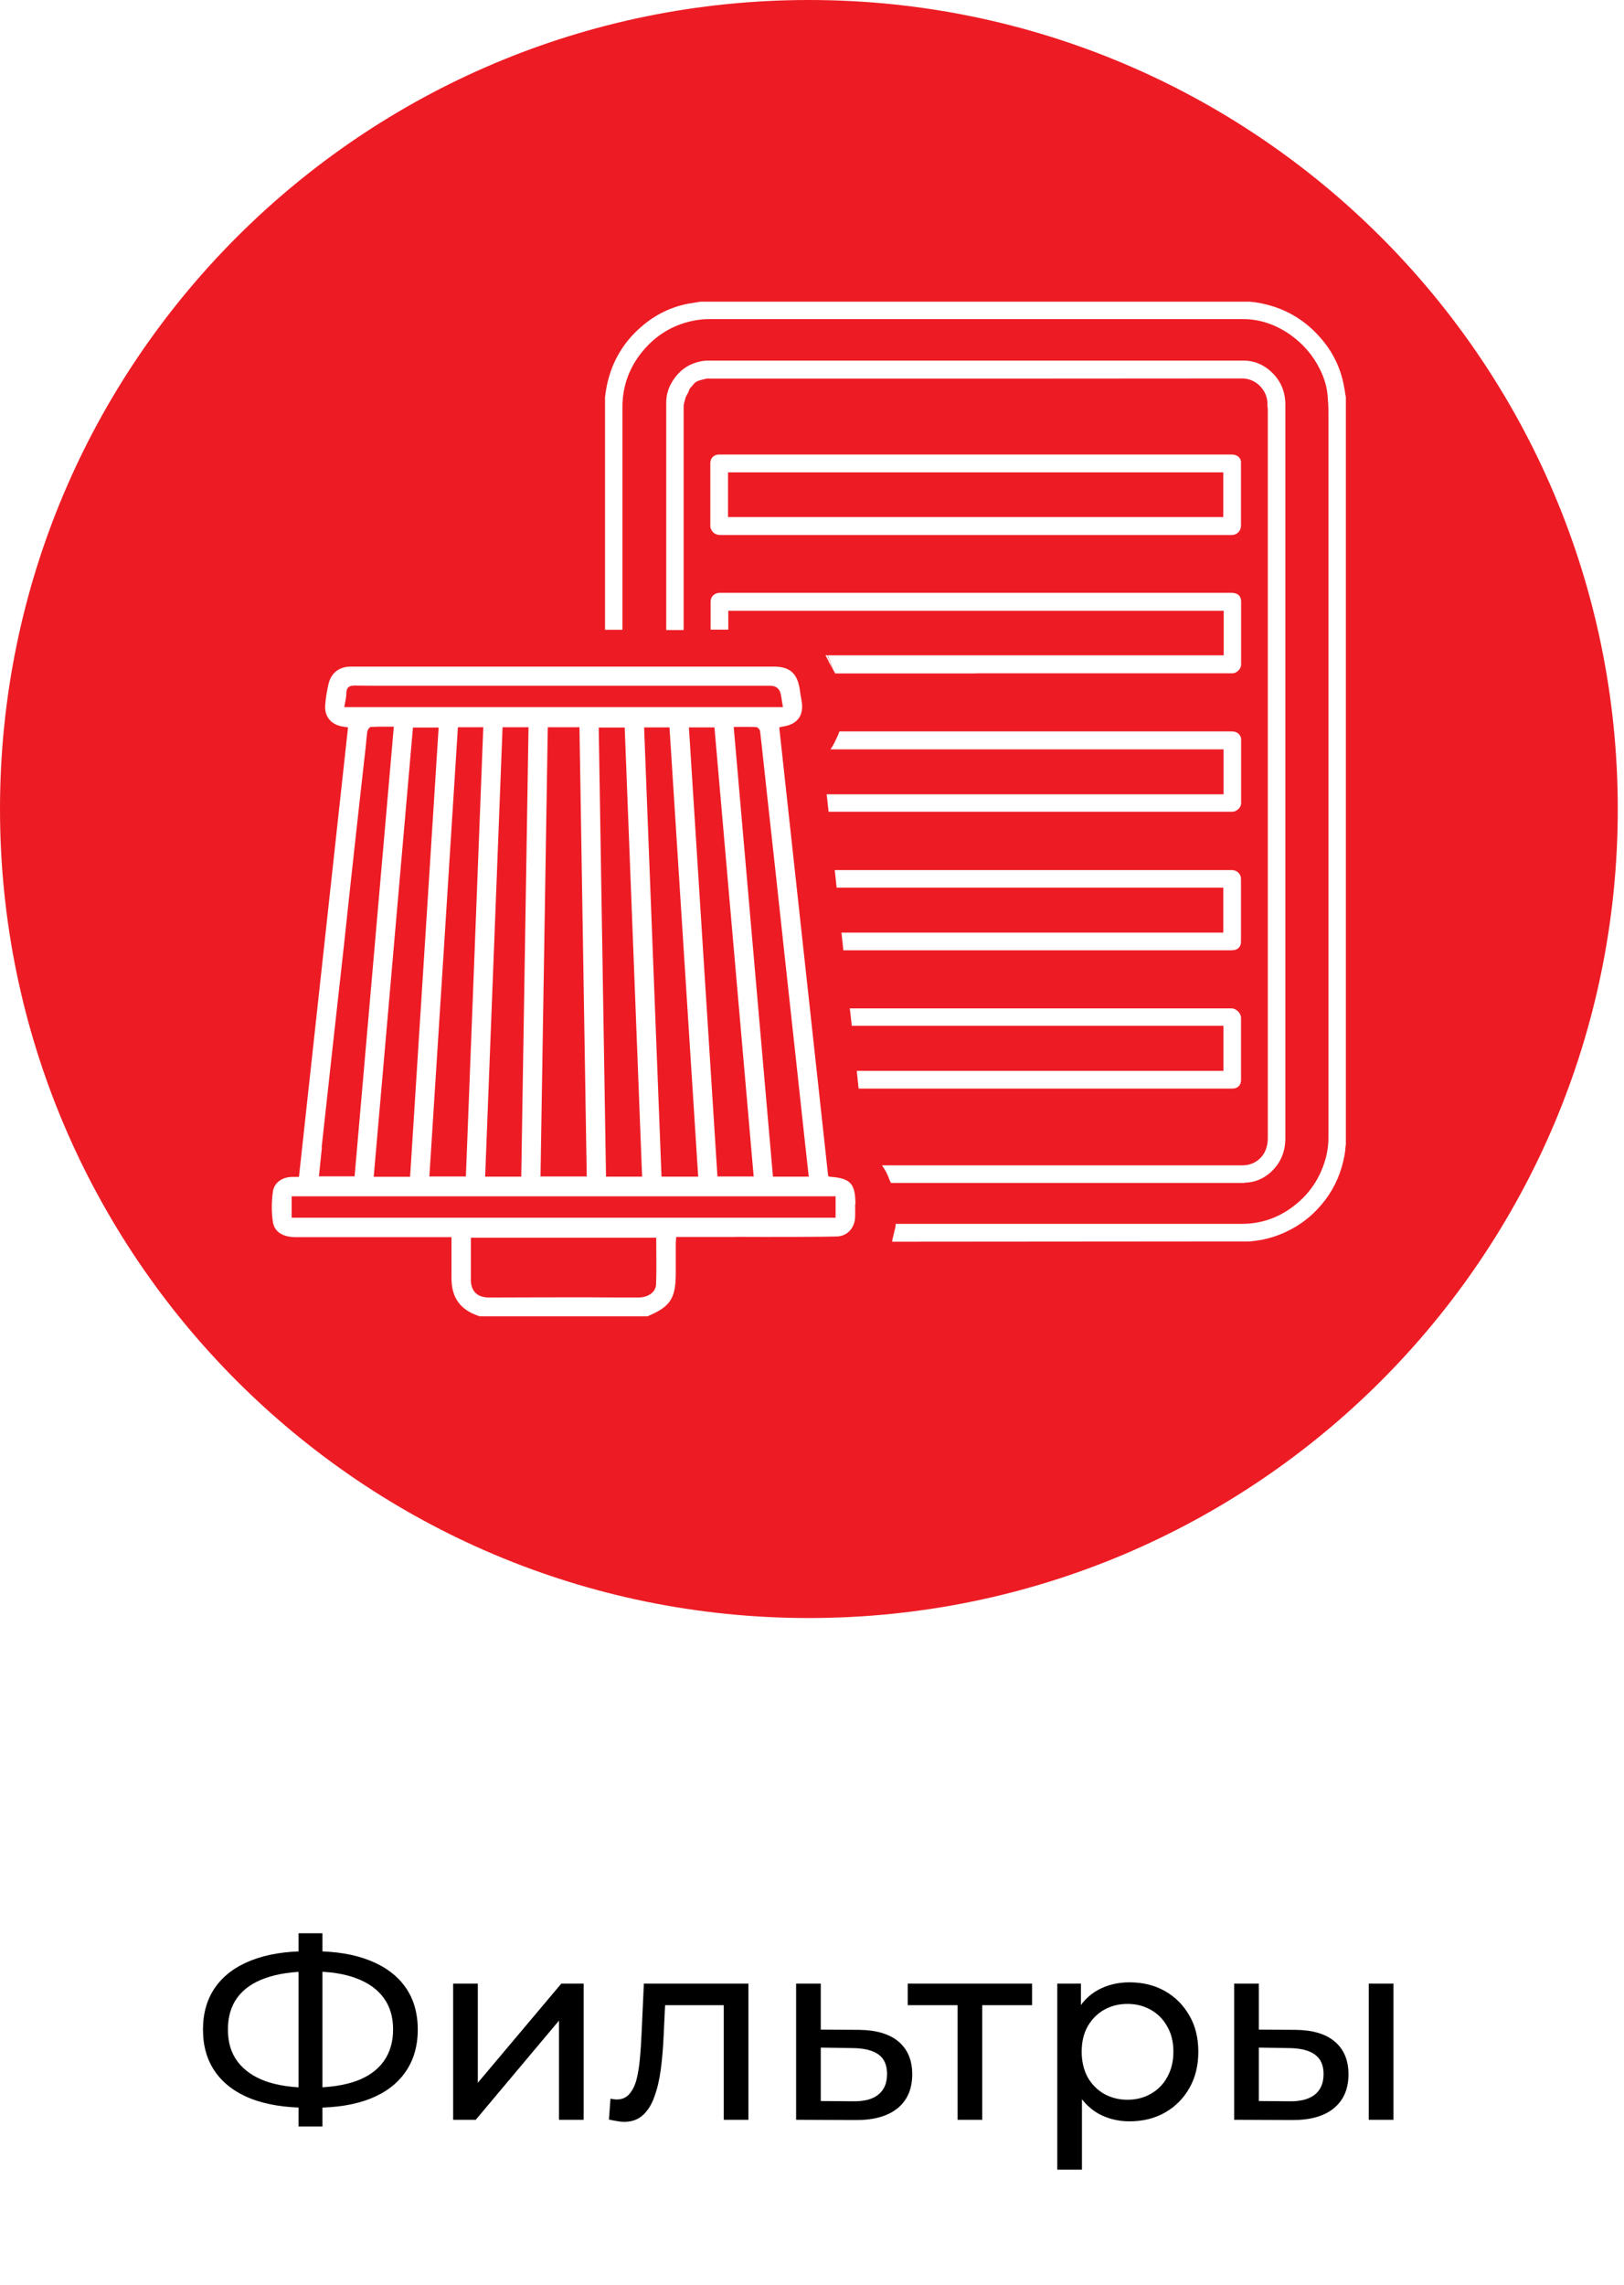 <?xml version="1.0" encoding="UTF-8"?> <svg xmlns="http://www.w3.org/2000/svg" width="177" height="249" viewBox="0 0 177 249" fill="none"><path d="M88.161 176.322C136.851 176.322 176.322 136.851 176.322 88.161C176.322 39.471 136.851 0 88.161 0C39.471 0 0 39.471 0 88.161C0 136.851 39.471 176.322 88.161 176.322Z" fill="#ED1C24"></path><path d="M93.233 131.254C93.233 128.984 92.704 128.393 90.464 128.237C90.418 128.237 90.387 128.206 90.262 128.159C88.489 111.893 86.701 95.579 84.928 79.266C85.084 79.234 85.161 79.203 85.255 79.188C86.934 78.954 87.665 77.959 87.354 76.295C87.276 75.906 87.214 75.518 87.167 75.144C86.903 73.371 86.079 72.641 84.322 72.641C73.669 72.641 63 72.641 52.348 72.641C51.679 72.641 50.761 72.641 49.704 72.641C49.595 72.641 49.486 72.641 49.377 72.641C45.349 72.641 39.658 72.641 38.242 72.641C36.983 72.641 36.081 73.325 35.801 74.553C35.63 75.316 35.49 76.093 35.443 76.871C35.35 78.099 36.127 78.986 37.34 79.172C37.512 79.203 37.698 79.234 37.931 79.266C36.143 95.595 34.37 111.908 32.582 128.253C32.286 128.253 32.053 128.253 31.82 128.253C30.762 128.268 29.86 128.875 29.736 129.901C29.596 130.959 29.58 132.063 29.736 133.12C29.891 134.255 30.84 134.815 32.224 134.815C37.589 134.815 42.97 134.815 48.335 134.815H49.206C49.206 136.324 49.206 137.723 49.206 139.123C49.206 139.652 49.237 140.196 49.377 140.694C49.782 142.202 50.886 142.995 52.301 143.446H70.558C73.078 142.389 73.653 141.502 73.653 138.703C73.653 137.646 73.653 136.588 73.653 135.515C73.653 135.297 73.684 135.08 73.7 134.8C75.675 134.8 77.588 134.8 79.501 134.8C79.796 134.8 80.091 134.8 80.371 134.784C83.606 134.8 89.656 134.8 91.257 134.738C92.393 134.691 93.17 133.758 93.201 132.607C93.217 132.14 93.201 131.689 93.201 131.223L93.233 131.254ZM85.643 105.299C85.986 108.471 86.343 111.659 86.685 114.832C87.027 117.989 87.37 121.146 87.712 124.303C87.852 125.578 87.992 126.869 88.147 128.222H84.244C82.813 111.892 81.398 95.595 79.967 79.219C80.822 79.219 81.631 79.188 82.424 79.234C82.58 79.234 82.829 79.514 82.844 79.701C83.109 81.925 83.326 84.133 83.575 86.357C83.917 89.514 84.275 92.671 84.617 95.828C84.959 98.985 85.301 102.142 85.643 105.299ZM75.068 79.266H77.868C79.298 95.595 80.713 111.877 82.144 128.206H78.194C77.152 111.924 76.126 95.626 75.084 79.266H75.068ZM76.079 128.222H72.098C71.46 111.939 70.838 95.626 70.201 79.266H72.969C74.011 95.564 75.053 111.877 76.095 128.222H76.079ZM37.527 77.042C37.605 76.513 37.745 76.046 37.745 75.564C37.76 74.849 38.103 74.693 38.756 74.709C40.047 74.74 45.598 74.725 49.517 74.725C49.564 74.725 49.611 74.725 49.673 74.725C50.855 74.725 51.881 74.725 52.565 74.725C63.016 74.725 73.467 74.725 83.917 74.725C84.601 74.725 85.001 75.061 85.115 75.735C85.192 76.171 85.255 76.591 85.332 77.057H37.527V77.042ZM69.983 128.222H66.049C65.784 111.908 65.52 95.626 65.255 79.281H68.086C68.723 95.595 69.345 111.892 69.983 128.222ZM63.949 128.206H58.91C59.175 111.908 59.439 95.595 59.703 79.25H63.156C63.42 95.564 63.685 111.861 63.949 128.206ZM57.604 79.25C57.34 95.579 57.075 111.877 56.811 128.222H52.876C53.514 111.908 54.136 95.595 54.774 79.25H57.604ZM49.906 79.25H52.674C52.037 95.579 51.415 111.877 50.777 128.206H46.796C47.838 111.877 48.88 95.579 49.906 79.25ZM44.681 128.237H40.731C42.161 111.908 43.577 95.626 45.007 79.281H47.807C46.765 95.579 45.738 111.877 44.696 128.237H44.681ZM35.054 125.049C35.459 121.363 35.863 117.678 36.267 113.992C36.656 110.4 37.076 106.807 37.465 103.215C37.854 99.622 38.227 96.03 38.631 92.438C39.02 88.845 39.424 85.253 39.829 81.66C39.907 81.023 39.938 80.37 40.031 79.732C40.062 79.546 40.264 79.234 40.404 79.219C41.228 79.172 42.053 79.188 42.923 79.188C41.493 95.564 40.078 111.861 38.647 128.19H34.759C34.868 127.102 34.977 126.06 35.086 125.018L35.054 125.049ZM71.507 139.932C71.476 140.834 70.636 141.394 69.548 141.394C68.988 141.394 68.444 141.394 67.884 141.394C64.291 141.347 53.872 141.394 53.25 141.394C52.006 141.378 51.321 140.694 51.321 139.465C51.321 137.957 51.321 136.433 51.321 134.878H71.523C71.523 136.588 71.569 138.268 71.507 139.932ZM91.071 132.7C90.791 132.7 90.542 132.7 90.293 132.7C88.987 132.7 83.311 132.7 80.34 132.7C80.154 132.7 79.967 132.7 79.781 132.7C64.089 132.7 48.382 132.7 32.691 132.7H31.789V130.368H91.071V132.7Z" fill="white"></path><path d="M97.48 134.224C97.449 134.333 97.418 134.442 97.386 134.551C97.355 134.675 97.34 134.815 97.293 134.955C97.278 135.033 97.262 135.111 97.246 135.189C97.246 135.235 97.246 135.266 97.231 135.313L136.265 135.282C136.483 135.251 136.685 135.235 136.903 135.204C137.976 135.064 139.033 134.753 140.06 134.287C141.382 133.68 142.563 132.856 143.543 131.814C144.834 130.461 145.736 128.906 146.234 127.18C146.482 126.293 146.622 125.593 146.653 124.925C146.653 124.878 146.653 124.831 146.685 124.785V43.264C146.685 43.264 146.653 43.062 146.622 42.953V42.906C146.576 42.611 146.529 42.315 146.467 42.02C146.109 40.091 145.254 38.334 143.932 36.826C142.097 34.711 139.764 33.42 136.98 32.969C136.809 32.938 136.654 32.922 136.498 32.907L136.234 32.876H76.345L75.972 32.938C75.661 32.984 75.366 33.031 75.086 33.078C73.157 33.435 71.4 34.291 69.891 35.612C67.776 37.432 66.486 39.78 66.035 42.595C66.004 42.751 65.988 42.906 65.972 43.062L65.941 43.31V68.628H67.839V44.368C67.839 42.253 68.476 40.34 69.736 38.661C71.182 36.748 73.064 35.504 75.366 34.99C76.003 34.85 76.656 34.773 77.294 34.773C99.61 34.773 118.101 34.773 135.472 34.773C137.291 34.773 139.018 35.348 140.635 36.483C142.019 37.463 143.108 38.723 143.854 40.231C144.336 41.211 144.616 42.144 144.694 43.093C144.756 43.746 144.787 44.337 144.787 44.897C144.787 57.96 144.787 71.023 144.787 84.086V98.456C144.787 106.978 144.787 115.485 144.787 123.991C144.787 125.204 144.523 126.417 143.979 127.662C143.497 128.766 142.828 129.73 142.004 130.554C140.464 132.063 138.676 132.996 136.669 133.276C136.234 133.338 135.752 133.369 135.27 133.369C123.917 133.369 112.549 133.369 101.197 133.369H97.62V133.4C97.62 133.696 97.542 133.96 97.464 134.209L97.48 134.224Z" fill="white"></path><path d="M135.659 128.875C136.685 128.875 137.618 128.501 138.443 127.786C139.531 126.822 140.091 125.562 140.091 124.038C140.091 114.054 140.091 104.055 140.091 94.071V84.087C140.091 70.759 140.091 57.431 140.091 44.104C140.091 42.611 139.531 41.367 138.427 40.403C137.587 39.672 136.623 39.298 135.566 39.298C118.475 39.298 99.906 39.298 77.123 39.298C76.859 39.298 76.563 39.329 76.237 39.407C75.195 39.641 74.34 40.169 73.671 41.009C72.971 41.88 72.613 42.844 72.613 43.839C72.613 52.113 72.613 60.417 72.613 68.659H74.511V44.29C74.511 44.088 74.557 43.917 74.604 43.762C74.619 43.684 74.65 43.622 74.666 43.528C74.713 43.295 74.806 43.124 74.899 42.968C74.93 42.906 74.962 42.86 74.993 42.797C75.024 42.72 75.055 42.673 75.07 42.611C75.117 42.486 75.164 42.362 75.257 42.253C75.273 42.222 75.304 42.206 75.335 42.175L75.366 42.144C75.366 42.144 75.459 42.035 75.506 41.973C75.599 41.849 75.708 41.709 75.879 41.615C76.128 41.46 76.423 41.398 76.688 41.336C76.766 41.32 76.843 41.304 76.921 41.273C77.061 41.242 77.185 41.242 77.294 41.258H77.403H92.286C106.484 41.258 121.041 41.258 135.379 41.242C136.965 41.242 138.069 42.58 138.132 43.824V44.15C138.163 44.368 138.178 44.57 138.178 44.788C138.178 57.898 138.178 71.023 138.178 84.133V94.102C138.178 104.07 138.178 114.039 138.178 124.007C138.178 125.376 137.541 126.371 136.405 126.822C136.032 126.962 135.659 126.993 135.395 126.993C124.508 126.993 113.622 126.993 102.721 126.993H96.127C96.469 127.46 96.749 127.988 96.967 128.626C96.967 128.626 97.013 128.735 97.045 128.781C97.06 128.828 97.091 128.859 97.107 128.906C110.294 128.906 123.295 128.906 135.659 128.906V128.875Z" fill="white"></path><path d="M96.965 128.595C96.98 128.642 97.011 128.688 97.043 128.735C97.011 128.688 96.996 128.642 96.965 128.579V128.595Z" fill="white"></path><path d="M134.212 49.531H78.647C78.647 49.531 78.553 49.531 78.491 49.531C78.491 49.531 78.398 49.531 78.351 49.531C77.791 49.547 77.418 49.92 77.418 50.48C77.418 52.766 77.418 55.052 77.418 57.338C77.418 57.447 77.449 57.571 77.496 57.665C77.698 58.1 78.025 58.302 78.553 58.302C97.091 58.302 115.612 58.302 134.15 58.302H134.259C134.818 58.302 135.254 57.851 135.254 57.291C135.254 55.036 135.254 52.782 135.254 50.526C135.254 50.418 135.254 50.34 135.254 50.262C135.161 49.796 134.787 49.531 134.212 49.531ZM133.325 56.343H79.346V51.475H133.325V56.343Z" fill="white"></path><path d="M106.328 73.372C115.566 73.372 124.819 73.372 134.057 73.372H134.15C134.15 73.372 134.259 73.372 134.321 73.372C134.803 73.372 135.27 72.889 135.27 72.423C135.27 70.121 135.27 67.804 135.27 65.503C135.27 65.378 135.238 65.238 135.192 65.129C135.021 64.756 134.71 64.601 134.165 64.601C121.88 64.601 109.594 64.601 97.324 64.601H78.755C78.631 64.601 78.522 64.601 78.413 64.601C77.838 64.632 77.449 65.02 77.449 65.58C77.449 66.498 77.449 67.415 77.449 68.333V68.613H79.378V66.56H133.372V71.412H90.233L90.792 72.952C90.855 73.107 90.963 73.216 91.01 73.387H106.359L106.328 73.372Z" fill="white"></path><path d="M89.957 71.412C90.128 71.645 90.221 71.925 90.361 72.174L90.175 71.412H89.957Z" fill="white"></path><path d="M90.172 71.412L90.359 72.174C90.499 72.423 90.638 72.672 90.763 72.936L90.203 71.397H90.172V71.412Z" fill="white"></path><path d="M90.296 88.456C95.63 88.456 100.964 88.456 106.314 88.456H134.353C134.804 88.441 135.271 87.974 135.271 87.539C135.271 85.222 135.271 82.889 135.271 80.572C135.271 80.354 135.193 80.168 135.022 79.996C134.789 79.748 134.493 79.701 134.12 79.701H91.493C91.4 79.981 91.276 80.261 91.136 80.541C90.933 80.976 90.731 81.365 90.514 81.66H133.358V86.559H90.094L90.156 87.057L90.311 88.472L90.296 88.456Z" fill="white"></path><path d="M90.14 87.041L90.078 86.544L90.14 87.041Z" fill="white"></path><path d="M134.353 103.542C134.898 103.542 135.255 103.168 135.255 102.624C135.255 100.338 135.255 98.052 135.255 95.766C135.255 95.253 134.82 94.817 134.291 94.817H90.981L91.183 96.73H133.327V101.629H91.711L91.836 102.795L91.914 103.557H134.322L134.353 103.542Z" fill="white"></path><path d="M91.727 101.613L91.851 102.779L91.727 101.613Z" fill="white"></path><path d="M133.346 111.799V116.698H93.379L93.581 118.626H134.311C134.902 118.626 135.259 118.269 135.259 117.678V115.656C135.259 114.116 135.259 112.468 135.259 110.882C135.259 110.68 135.135 110.415 134.933 110.213C134.731 110.011 134.466 109.886 134.248 109.886C128.837 109.886 123.378 109.886 117.982 109.886H92.617L92.679 110.384L92.835 111.784H133.331L133.346 111.799Z" fill="white"></path><path d="M92.633 109.886L92.695 110.4L92.633 109.886Z" fill="white"></path><g filter="url(#filter0_dd_921_14539)"><path d="M33.492 229.684C31.102 229.684 29.058 229.357 27.36 228.704C25.661 228.032 24.363 227.061 23.468 225.792C22.572 224.523 22.123 222.983 22.123 221.172C22.123 219.361 22.572 217.821 23.468 216.552C24.363 215.283 25.661 214.312 27.36 213.64C29.058 212.968 31.102 212.632 33.492 212.632C33.529 212.632 33.594 212.632 33.688 212.632C33.8 212.632 33.902 212.632 33.995 212.632C34.108 212.632 34.173 212.632 34.191 212.632C36.581 212.632 38.615 212.968 40.295 213.64C41.994 214.312 43.291 215.283 44.188 216.552C45.084 217.821 45.532 219.361 45.532 221.172C45.532 222.964 45.084 224.504 44.188 225.792C43.31 227.061 42.032 228.032 40.352 228.704C38.69 229.357 36.674 229.684 34.303 229.684C34.266 229.684 34.182 229.684 34.051 229.684C33.94 229.684 33.828 229.684 33.715 229.684C33.603 229.684 33.529 229.684 33.492 229.684ZM33.8 227.5C33.837 227.5 33.883 227.5 33.94 227.5C33.995 227.5 34.023 227.5 34.023 227.5C35.928 227.481 37.533 227.239 38.84 226.772C40.146 226.287 41.136 225.577 41.807 224.644C42.498 223.692 42.843 222.525 42.843 221.144C42.843 219.781 42.498 218.633 41.807 217.7C41.117 216.767 40.118 216.057 38.812 215.572C37.523 215.087 35.946 214.844 34.08 214.844C34.061 214.844 34.014 214.844 33.94 214.844C33.883 214.844 33.837 214.844 33.8 214.844C31.877 214.844 30.244 215.087 28.899 215.572C27.574 216.039 26.566 216.739 25.875 217.672C25.185 218.605 24.84 219.772 24.84 221.172C24.84 222.572 25.194 223.739 25.904 224.672C26.613 225.605 27.63 226.315 28.956 226.8C30.299 227.267 31.914 227.5 33.8 227.5ZM32.539 231.728V210.672H35.144V231.728H32.539ZM49.389 231V216.16H52.077V226.968L61.177 216.16H63.613V231H60.925V220.192L51.853 231H49.389ZM66.367 230.972L66.535 228.704C66.665 228.723 66.787 228.741 66.899 228.76C67.011 228.779 67.114 228.788 67.207 228.788C67.804 228.788 68.271 228.583 68.607 228.172C68.962 227.761 69.223 227.22 69.391 226.548C69.559 225.857 69.68 225.083 69.755 224.224C69.829 223.365 69.885 222.507 69.923 221.648L70.175 216.16H81.571V231H78.883V217.728L79.527 218.512H71.911L72.527 217.7L72.331 221.816C72.275 223.123 72.172 224.345 72.023 225.484C71.874 226.623 71.64 227.621 71.323 228.48C71.024 229.339 70.604 230.011 70.063 230.496C69.54 230.981 68.859 231.224 68.019 231.224C67.776 231.224 67.515 231.196 67.235 231.14C66.974 231.103 66.684 231.047 66.367 230.972ZM93.628 221.2C95.514 221.219 96.951 221.648 97.94 222.488C98.93 223.328 99.424 224.513 99.424 226.044C99.424 227.649 98.883 228.891 97.8 229.768C96.718 230.627 95.187 231.047 93.208 231.028L86.768 231V216.16H89.456V221.172L93.628 221.2ZM92.984 228.984C94.198 229.003 95.112 228.76 95.728 228.256C96.363 227.752 96.68 227.005 96.68 226.016C96.68 225.045 96.372 224.336 95.756 223.888C95.14 223.44 94.216 223.207 92.984 223.188L89.456 223.132V228.956L92.984 228.984ZM104.365 231V217.812L105.037 218.512H98.933V216.16H112.485V218.512H106.409L107.053 217.812V231H104.365ZM123.101 231.168C121.869 231.168 120.74 230.888 119.713 230.328C118.705 229.749 117.893 228.9 117.277 227.78C116.68 226.66 116.381 225.26 116.381 223.58C116.381 221.9 116.671 220.5 117.249 219.38C117.847 218.26 118.649 217.42 119.657 216.86C120.684 216.3 121.832 216.02 123.101 216.02C124.557 216.02 125.845 216.337 126.965 216.972C128.085 217.607 128.972 218.493 129.625 219.632C130.279 220.752 130.605 222.068 130.605 223.58C130.605 225.092 130.279 226.417 129.625 227.556C128.972 228.695 128.085 229.581 126.965 230.216C125.845 230.851 124.557 231.168 123.101 231.168ZM115.233 236.432V216.16H117.809V220.164L117.641 223.608L117.921 227.052V236.432H115.233ZM122.877 228.816C123.829 228.816 124.679 228.601 125.425 228.172C126.191 227.743 126.788 227.136 127.217 226.352C127.665 225.549 127.889 224.625 127.889 223.58C127.889 222.516 127.665 221.601 127.217 220.836C126.788 220.052 126.191 219.445 125.425 219.016C124.679 218.587 123.829 218.372 122.877 218.372C121.944 218.372 121.095 218.587 120.329 219.016C119.583 219.445 118.985 220.052 118.537 220.836C118.108 221.601 117.893 222.516 117.893 223.58C117.893 224.625 118.108 225.549 118.537 226.352C118.985 227.136 119.583 227.743 120.329 228.172C121.095 228.601 121.944 228.816 122.877 228.816ZM149.183 231V216.16H151.871V231H149.183ZM141.203 221.2C143.088 221.219 144.516 221.648 145.487 222.488C146.476 223.328 146.971 224.513 146.971 226.044C146.971 227.649 146.429 228.891 145.347 229.768C144.283 230.627 142.752 231.047 140.755 231.028L134.511 231V216.16H137.199V221.172L141.203 221.2ZM140.559 228.984C141.753 229.003 142.668 228.76 143.303 228.256C143.937 227.752 144.255 227.005 144.255 226.016C144.255 225.045 143.937 224.336 143.303 223.888C142.687 223.44 141.772 223.207 140.559 223.188L137.199 223.132V228.956L140.559 228.984Z" fill="black"></path></g><defs><filter id="filter0_dd_921_14539" x="10.125" y="198.672" width="153.746" height="49.76" filterUnits="userSpaceOnUse" color-interpolation-filters="sRGB"><feFlood flood-opacity="0" result="BackgroundImageFix"></feFlood><feColorMatrix in="SourceAlpha" type="matrix" values="0 0 0 0 0 0 0 0 0 0 0 0 0 0 0 0 0 0 127 0" result="hardAlpha"></feColorMatrix><feOffset dx="2" dy="2"></feOffset><feGaussianBlur stdDeviation="5"></feGaussianBlur><feComposite in2="hardAlpha" operator="out"></feComposite><feColorMatrix type="matrix" values="0 0 0 0 1 0 0 0 0 1 0 0 0 0 1 0 0 0 1 0"></feColorMatrix><feBlend mode="normal" in2="BackgroundImageFix" result="effect1_dropShadow_921_14539"></feBlend><feColorMatrix in="SourceAlpha" type="matrix" values="0 0 0 0 0 0 0 0 0 0 0 0 0 0 0 0 0 0 127 0" result="hardAlpha"></feColorMatrix><feOffset dx="-2" dy="-2"></feOffset><feGaussianBlur stdDeviation="5"></feGaussianBlur><feComposite in2="hardAlpha" operator="out"></feComposite><feColorMatrix type="matrix" values="0 0 0 0 1 0 0 0 0 1 0 0 0 0 1 0 0 0 1 0"></feColorMatrix><feBlend mode="normal" in2="effect1_dropShadow_921_14539" result="effect2_dropShadow_921_14539"></feBlend><feBlend mode="normal" in="SourceGraphic" in2="effect2_dropShadow_921_14539" result="shape"></feBlend></filter></defs></svg> 
